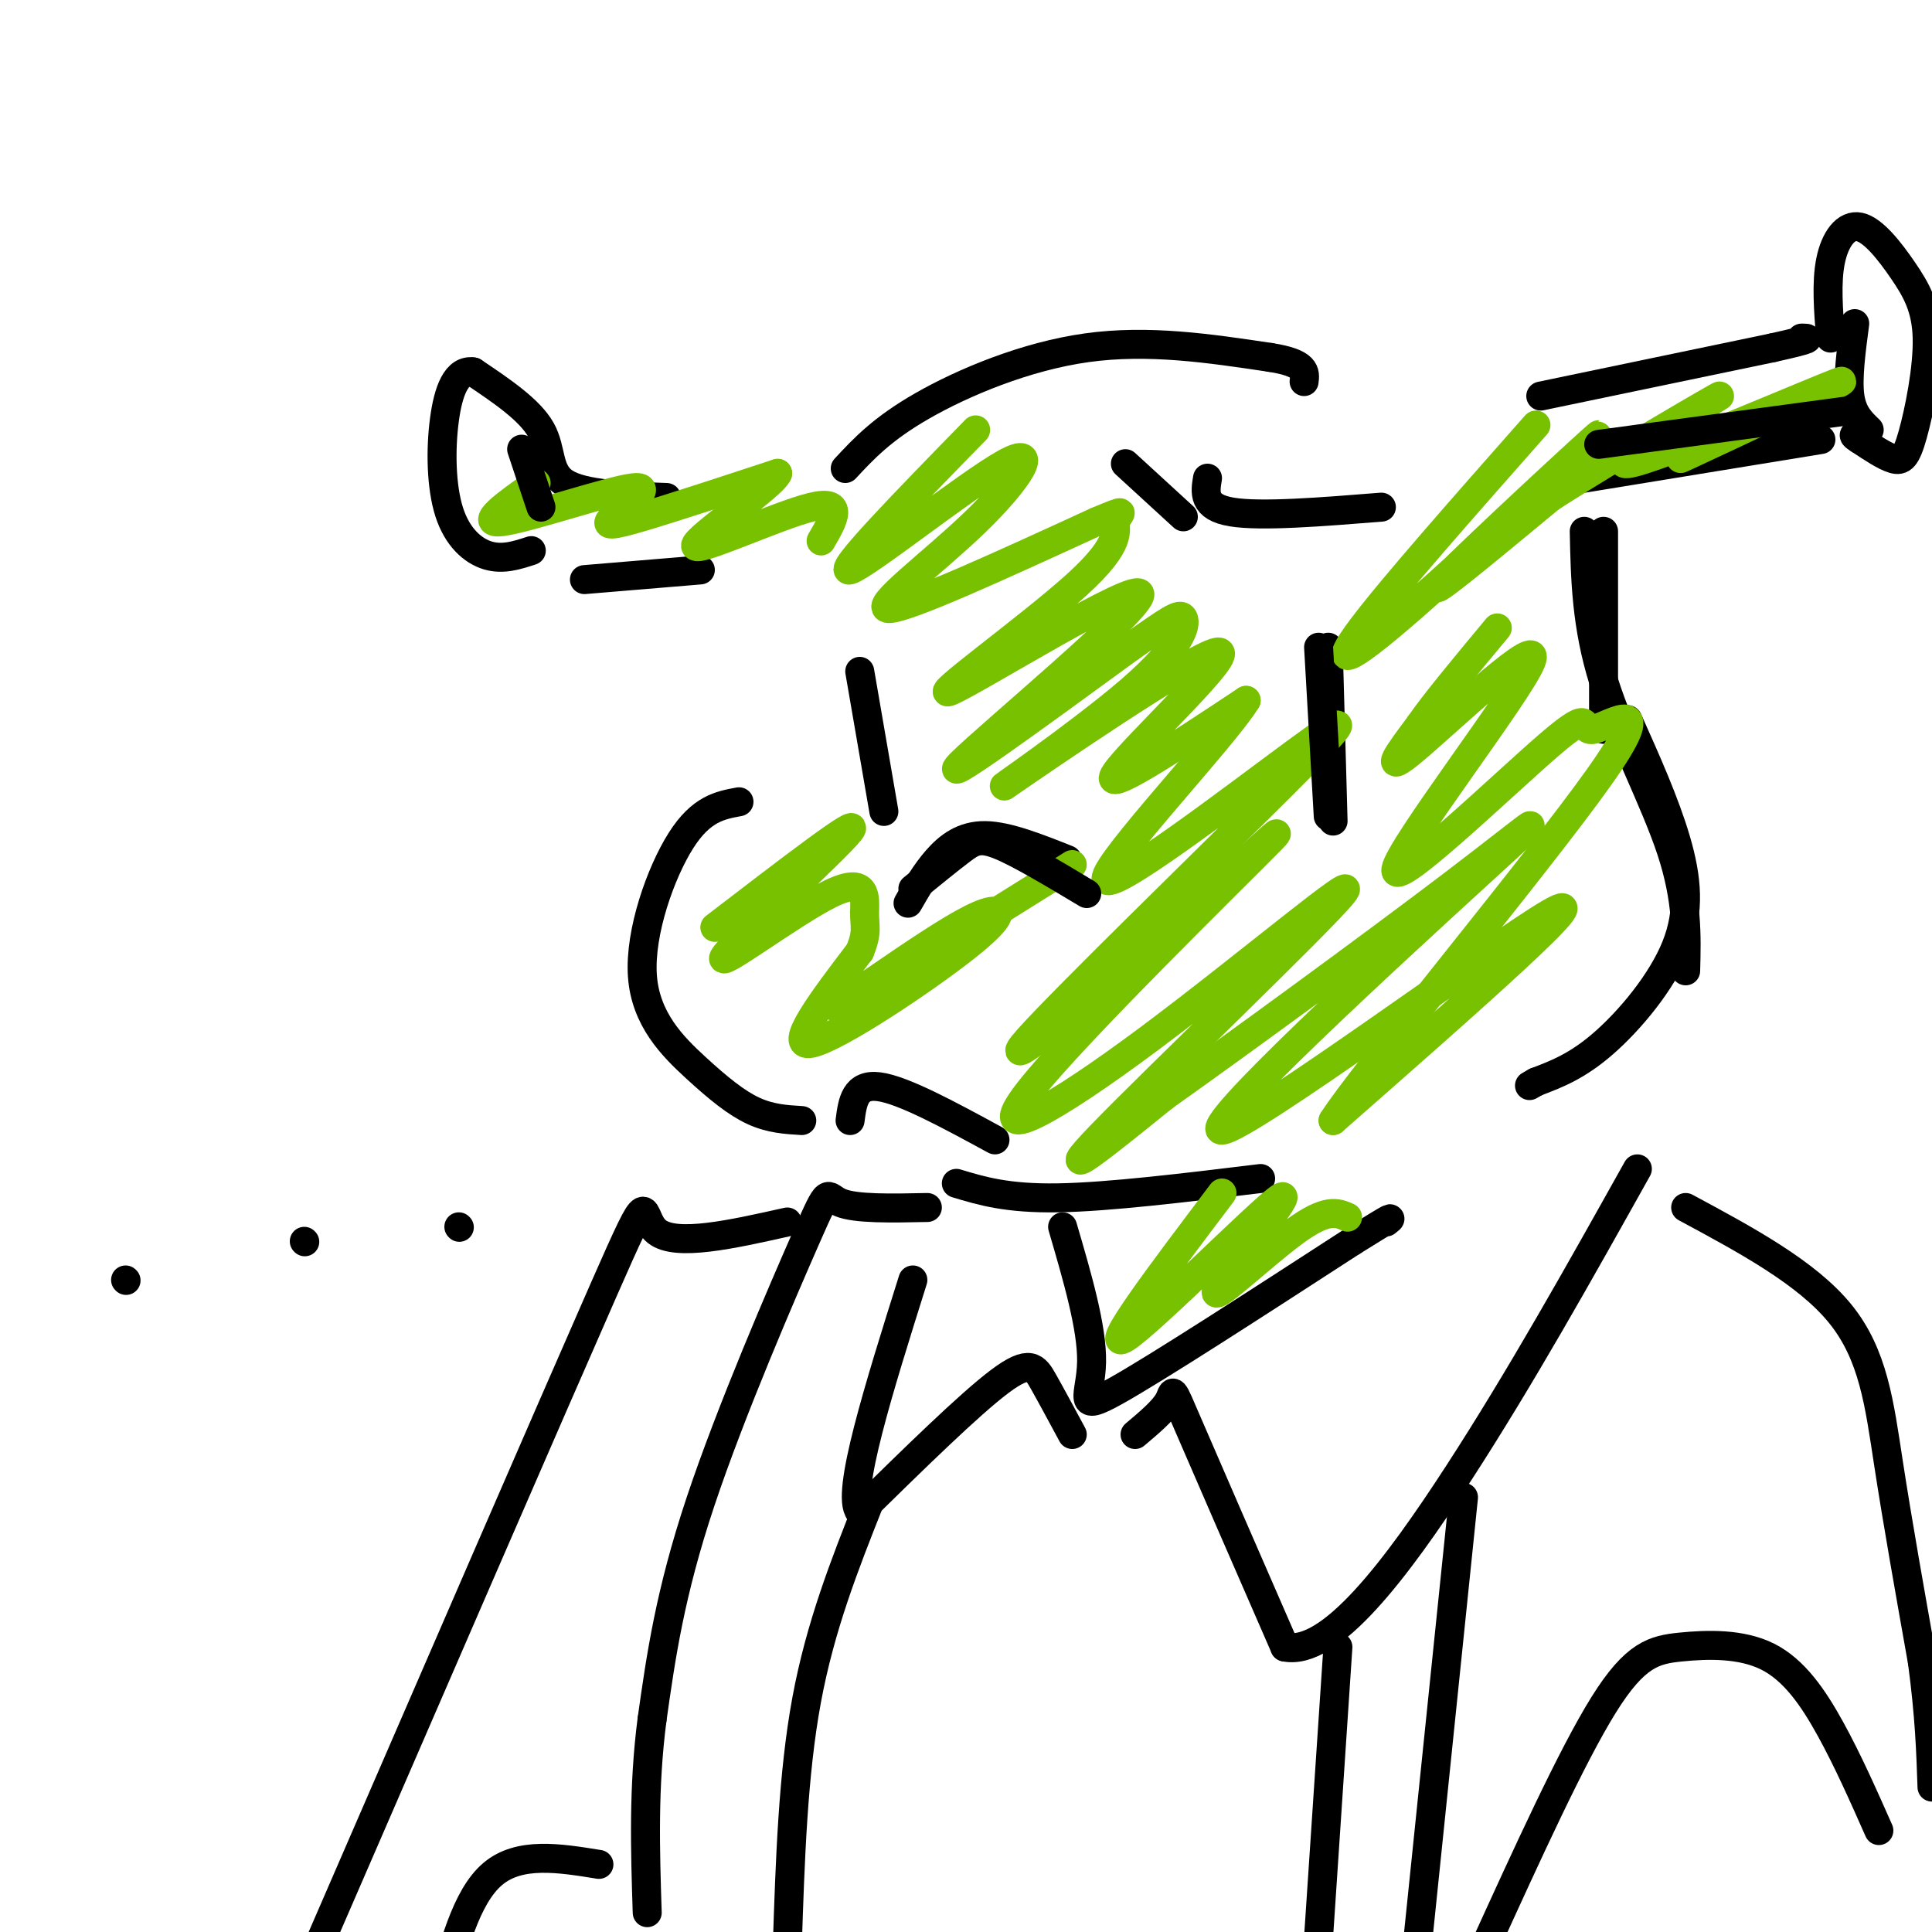 <svg viewBox='0 0 400 400' version='1.1' xmlns='http://www.w3.org/2000/svg' xmlns:xlink='http://www.w3.org/1999/xlink'><g fill='none' stroke='rgb(0,0,0)' stroke-width='6' stroke-linecap='round' stroke-linejoin='round'><path d='M153,166c-3.912,0.718 -7.825,1.435 -12,8c-4.175,6.565 -8.614,18.976 -8,28c0.614,9.024 6.281,14.660 11,19c4.719,4.340 8.491,7.383 12,9c3.509,1.617 6.754,1.809 10,2'/><path d='M188,187c1.800,-3.133 3.600,-6.267 6,-9c2.400,-2.733 5.400,-5.067 10,-5c4.600,0.067 10.800,2.533 17,5'/><path d='M178,139c0.000,0.000 5.000,29.000 5,29'/><path d='M275,134c0.000,0.000 1.000,36.000 1,36'/><path d='M176,232c0.500,-3.833 1.000,-7.667 6,-7c5.000,0.667 14.500,5.833 24,11'/><path d='M138,103c-8.622,-0.311 -17.244,-0.622 -21,-3c-3.756,-2.378 -2.644,-6.822 -5,-11c-2.356,-4.178 -8.178,-8.089 -14,-12'/><path d='M98,77c-3.486,-0.596 -5.203,3.912 -6,10c-0.797,6.088 -0.676,13.754 1,19c1.676,5.246 4.907,8.070 8,9c3.093,0.930 6.046,-0.035 9,-1'/><path d='M121,120c0.000,0.000 24.000,-2.000 24,-2'/><path d='M250,99c-0.500,3.000 -1.000,6.000 5,7c6.000,1.000 18.500,0.000 31,-1'/><path d='M233,96c0.000,0.000 12.000,11.000 12,11'/><path d='M175,97c3.822,-4.111 7.644,-8.222 16,-13c8.356,-4.778 21.244,-10.222 34,-12c12.756,-1.778 25.378,0.111 38,2'/><path d='M263,74c7.500,1.167 7.250,3.083 7,5'/><path d='M319,82c0.000,0.000 48.000,-10.000 48,-10'/><path d='M367,72c9.000,-2.000 7.500,-2.000 6,-2'/><path d='M379,70c-0.452,-5.770 -0.904,-11.540 0,-16c0.904,-4.460 3.165,-7.609 6,-7c2.835,0.609 6.246,4.975 9,9c2.754,4.025 4.852,7.708 5,14c0.148,6.292 -1.652,15.194 -3,20c-1.348,4.806 -2.242,5.516 -4,5c-1.758,-0.516 -4.379,-2.258 -7,-4'/><path d='M385,91c-1.333,-0.833 -1.167,-0.917 -1,-1'/><path d='M384,67c-0.750,5.667 -1.500,11.333 -1,15c0.500,3.667 2.250,5.333 4,7'/><path d='M377,91c0.000,0.000 -49.000,8.000 -49,8'/><path d='M332,110c0.000,0.000 0.000,41.000 0,41'/><path d='M328,110c0.200,9.756 0.400,19.511 4,31c3.600,11.489 10.600,24.711 14,35c3.400,10.289 3.200,17.644 3,25'/><path d='M337,149c3.863,8.625 7.726,17.250 10,25c2.274,7.750 2.958,14.625 0,22c-2.958,7.375 -9.560,15.250 -15,20c-5.440,4.750 -9.720,6.375 -14,8'/><path d='M318,224c-2.333,1.333 -1.167,0.667 0,0'/><path d='M198,245c5.250,1.583 10.500,3.167 21,3c10.500,-0.167 26.250,-2.083 42,-4'/><path d='M220,254c3.067,10.467 6.133,20.933 6,28c-0.133,7.067 -3.467,10.733 5,6c8.467,-4.733 28.733,-17.867 49,-31'/><path d='M280,257c9.333,-5.833 8.167,-4.917 7,-4'/><path d='M222,297c-2.178,-4.044 -4.356,-8.089 -6,-11c-1.644,-2.911 -2.756,-4.689 -9,0c-6.244,4.689 -17.622,15.844 -29,27'/><path d='M178,313c-3.000,-3.500 4.000,-25.750 11,-48'/><path d='M235,297c2.956,-2.489 5.911,-4.978 7,-7c1.089,-2.022 0.311,-3.578 4,5c3.689,8.578 11.844,27.289 20,46'/><path d='M266,341c9.467,1.956 23.133,-16.156 36,-36c12.867,-19.844 24.933,-41.422 37,-63'/><path d='M192,250c-7.411,0.155 -14.821,0.310 -18,-1c-3.179,-1.310 -2.125,-4.083 -7,7c-4.875,11.083 -15.679,36.024 -22,55c-6.321,18.976 -8.161,31.988 -10,45'/><path d='M135,356c-1.833,14.167 -1.417,27.083 -1,40'/><path d='M180,311c-5.083,12.833 -10.167,25.667 -13,41c-2.833,15.333 -3.417,33.167 -4,51'/><path d='M277,341c0.000,0.000 -4.000,60.000 -4,60'/><path d='M303,310c0.000,0.000 -10.000,97.000 -10,97'/><path d='M307,404c9.212,-20.222 18.424,-40.443 25,-51c6.576,-10.557 10.515,-11.448 16,-12c5.485,-0.552 12.515,-0.764 18,2c5.485,2.764 9.424,8.504 13,15c3.576,6.496 6.788,13.748 10,21'/><path d='M124,386c-8.250,-1.333 -16.500,-2.667 -22,2c-5.500,4.667 -8.250,15.333 -11,26'/><path d='M163,253c-11.511,2.578 -23.022,5.156 -27,2c-3.978,-3.156 -0.422,-12.044 -11,12c-10.578,24.044 -35.289,81.022 -60,138'/><path d='M349,250c12.556,6.756 25.111,13.511 32,22c6.889,8.489 8.111,18.711 10,31c1.889,12.289 4.444,26.644 7,41'/><path d='M398,344c1.500,11.167 1.750,18.583 2,26'/></g>
<g fill='none' stroke='rgb(120,193,1)' stroke-width='6' stroke-linecap='round' stroke-linejoin='round'><path d='M202,89c-14.582,14.939 -29.164,29.879 -26,29c3.164,-0.879 24.075,-17.576 32,-22c7.925,-4.424 2.864,3.424 -6,12c-8.864,8.576 -21.533,17.879 -18,18c3.533,0.121 23.266,-8.939 43,-18'/><path d='M227,108c7.401,-3.083 4.403,-1.791 4,0c-0.403,1.791 1.790,4.082 -8,13c-9.790,8.918 -31.562,24.462 -26,22c5.562,-2.462 38.459,-22.932 39,-20c0.541,2.932 -31.274,29.266 -37,35c-5.726,5.734 14.637,-9.133 35,-24'/><path d='M234,134c7.950,-5.524 10.324,-7.333 11,-6c0.676,1.333 -0.347,5.807 -11,15c-10.653,9.193 -30.938,23.103 -25,19c5.938,-4.103 38.099,-26.220 43,-27c4.901,-0.780 -17.457,19.777 -21,25c-3.543,5.223 11.728,-4.889 27,-15'/><path d='M258,145c-4.565,7.515 -29.477,33.801 -29,37c0.477,3.199 26.344,-16.689 39,-26c12.656,-9.311 12.100,-8.045 -3,7c-15.100,15.045 -44.743,43.870 -52,52c-7.257,8.130 7.871,-4.435 23,-17'/><path d='M236,198c12.880,-11.211 33.581,-30.738 27,-24c-6.581,6.738 -40.443,39.742 -50,52c-9.557,12.258 5.191,3.770 25,-11c19.809,-14.770 44.679,-35.823 40,-30c-4.679,5.823 -38.908,38.521 -50,50c-11.092,11.479 0.954,1.740 13,-8'/><path d='M241,227c14.108,-9.992 42.877,-30.973 60,-44c17.123,-13.027 22.600,-18.100 5,-2c-17.600,16.100 -58.277,53.373 -53,53c5.277,-0.373 56.508,-38.392 68,-45c11.492,-6.608 -16.754,18.196 -45,43'/><path d='M276,232c5.590,-8.943 42.064,-52.800 55,-71c12.936,-18.200 2.334,-10.744 -1,-10c-3.334,0.744 0.598,-5.223 -9,3c-9.598,8.223 -32.727,30.637 -32,26c0.727,-4.637 25.311,-36.325 28,-43c2.689,-6.675 -16.517,11.664 -24,18c-7.483,6.336 -3.241,0.668 1,-5'/><path d='M294,150c2.833,-4.167 9.417,-12.083 16,-20'/><path d='M222,179c-20.748,12.967 -41.496,25.933 -47,29c-5.504,3.067 4.235,-3.767 12,-9c7.765,-5.233 13.556,-8.867 17,-10c3.444,-1.133 4.543,0.233 -4,7c-8.543,6.767 -26.726,18.933 -32,20c-5.274,1.067 2.363,-8.967 10,-19'/><path d='M178,197c1.706,-4.169 0.971,-5.092 1,-8c0.029,-2.908 0.822,-7.800 -7,-4c-7.822,3.800 -24.260,16.292 -22,13c2.260,-3.292 23.217,-22.369 26,-26c2.783,-3.631 -12.609,8.185 -28,20'/><path d='M111,100c-6.140,4.341 -12.281,8.683 -7,8c5.281,-0.683 21.982,-6.389 27,-7c5.018,-0.611 -1.649,3.874 -4,6c-2.351,2.126 -0.386,1.893 6,0c6.386,-1.893 17.193,-5.447 28,-9'/><path d='M161,98c-0.917,2.560 -17.208,13.458 -17,15c0.208,1.542 16.917,-6.274 24,-8c7.083,-1.726 4.542,2.637 2,7'/><path d='M318,88c-14.876,16.847 -29.751,33.694 -36,42c-6.249,8.306 -3.871,8.072 10,-4c13.871,-12.072 39.234,-35.981 39,-36c-0.234,-0.019 -26.067,23.852 -32,30c-5.933,6.148 8.033,-5.426 22,-17'/><path d='M321,103c13.347,-8.584 35.715,-21.543 35,-21c-0.715,0.543 -24.511,14.589 -19,14c5.511,-0.589 40.330,-15.812 44,-17c3.670,-1.188 -23.809,11.661 -31,15c-7.191,3.339 5.904,-2.830 19,-9'/><path d='M369,85c3.167,-1.500 1.583,-0.750 0,0'/><path d='M253,247c-12.581,16.630 -25.161,33.260 -20,30c5.161,-3.260 28.064,-26.410 32,-29c3.936,-2.590 -11.094,15.380 -13,19c-1.906,3.620 9.313,-7.108 16,-12c6.687,-4.892 8.844,-3.946 11,-3'/></g>
<g fill='none' stroke='rgb(0,0,0)' stroke-width='6' stroke-linecap='round' stroke-linejoin='round'><path d='M189,184c3.733,-3.044 7.467,-6.089 10,-8c2.533,-1.911 3.867,-2.689 8,-1c4.133,1.689 11.067,5.844 18,10'/><path d='M273,134c0.000,0.000 2.000,35.000 2,35'/><path d='M108,93c0.000,0.000 4.000,12.000 4,12'/><path d='M331,92c0.000,0.000 52.000,-7.000 52,-7'/><path d='M26,265c0.000,0.000 0.100,0.100 0.1,0.1'/><path d='M63,257c0.000,0.000 0.100,0.100 0.1,0.1'/><path d='M95,254c0.000,0.000 0.100,0.100 0.1,0.1'/></g>
</svg>